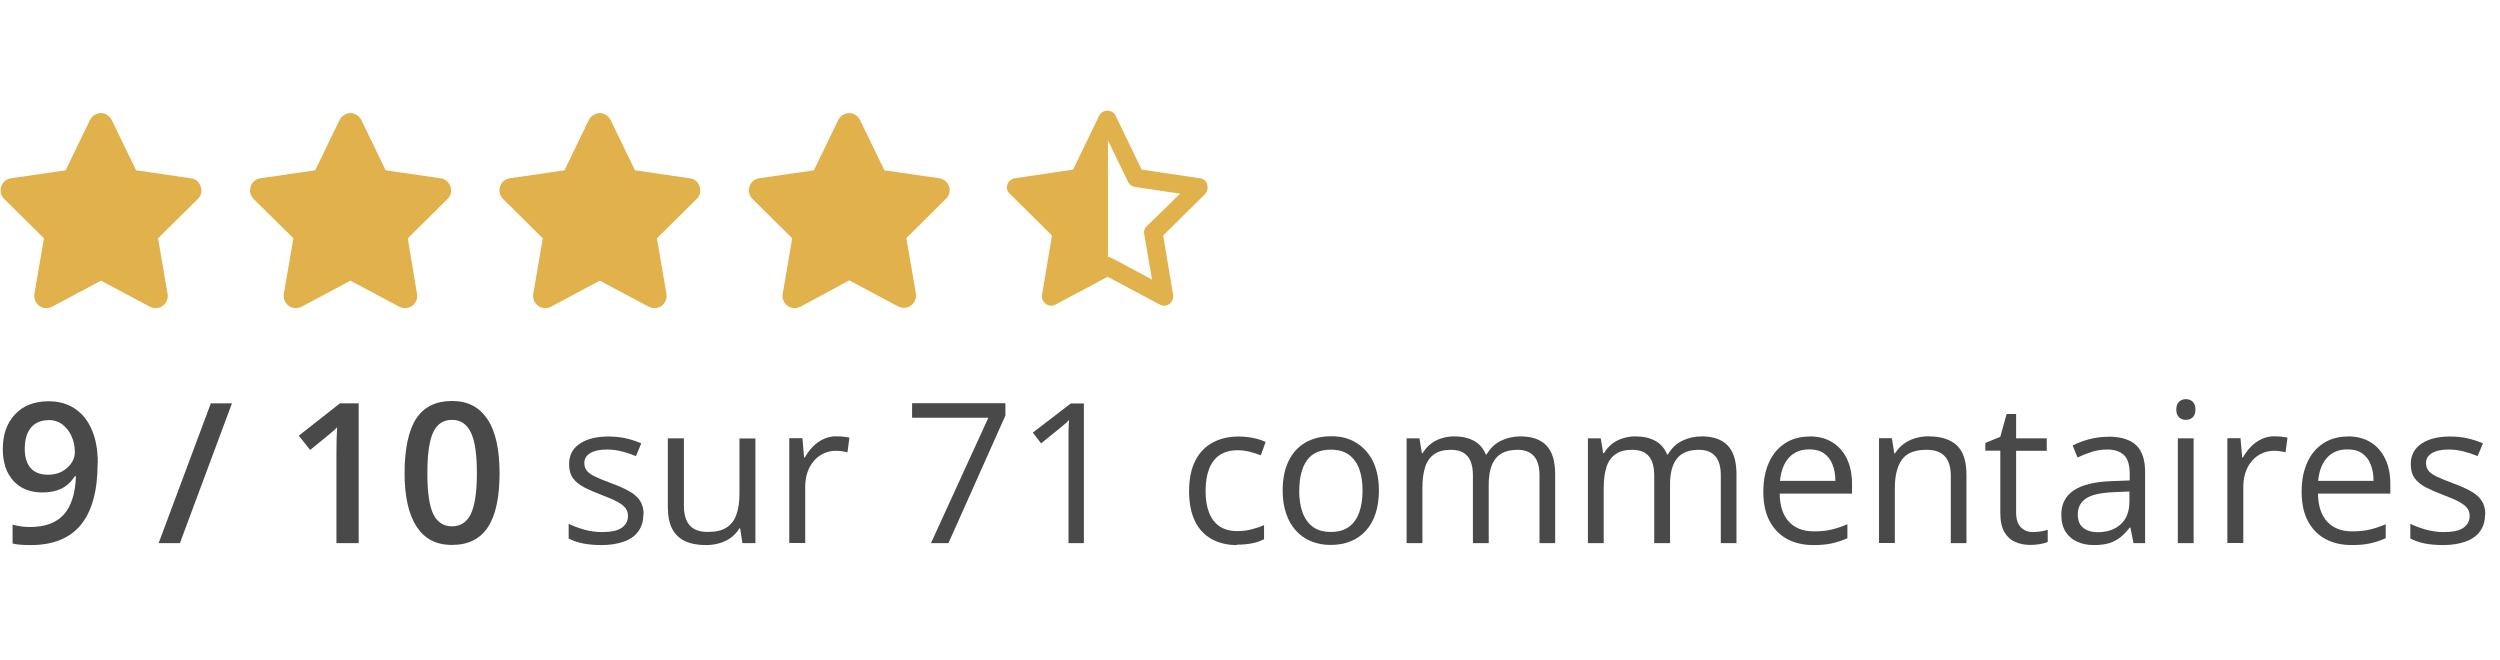 <svg id="Laag_1" xmlns="http://www.w3.org/2000/svg" viewBox="0 0 178.71 47" height="47" width="178"><defs><style>      .cls-1 {        fill: #e1b14c;      }      .cls-2 {        fill: #494949;      }    </style></defs><g><path class="cls-1" d="M13.64,12.65l-3.91-.57-1.74-3.59c-.15-.3-.45-.5-.78-.5s-.63.2-.78.5l-1.74,3.59-3.91.57c-.33.05-.6.27-.69.59-.11.32-.02.66.21.89l2.84,2.81-.68,3.97c-.06.33.08.66.35.86s.63.21.92.06l3.49-1.86,3.49,1.86c.3.15.65.14.92-.06.27-.2.41-.53.35-.86l-.68-3.97,2.84-2.81c.24-.23.32-.57.21-.89s-.36-.54-.69-.59Z" /><path class="cls-1" d="M31.48,12.65l-3.91-.57-1.74-3.59c-.15-.3-.45-.5-.78-.5s-.63.2-.78.5l-1.74,3.59-3.92.57c-.33.05-.6.27-.69.59-.11.32-.02.66.21.89l2.84,2.81-.68,3.97c-.06.33.08.66.35.86s.63.21.92.06l3.49-1.86,3.49,1.86c.3.15.65.14.92-.06.27-.2.41-.53.35-.86l-.66-3.97,2.84-2.81c.24-.23.32-.57.21-.89-.11-.32-.38-.54-.69-.59Z" /><path class="cls-1" d="M49.3,12.65l-3.91-.57-1.74-3.59c-.15-.3-.45-.5-.78-.5s-.63.2-.78.5l-1.74,3.59-3.91.57c-.33.05-.6.27-.69.59-.11.32-.02.66.21.89l2.84,2.81-.68,3.97c-.06.33.08.66.35.86s.63.21.92.06l3.49-1.86,3.49,1.86c.3.15.65.14.92-.06.27-.2.41-.53.35-.86l-.68-3.97,2.84-2.81c.24-.23.32-.57.21-.89-.09-.32-.36-.54-.69-.59Z" /><path class="cls-1" d="M67.13,12.65l-3.91-.57-1.74-3.59c-.15-.3-.45-.5-.78-.5s-.63.2-.78.5l-1.74,3.59-3.91.57c-.33.05-.6.27-.69.59-.11.32-.02.66.21.89l2.84,2.81-.68,3.97c-.06.33.08.66.35.86s.63.21.92.06l3.49-1.88,3.49,1.86c.3.15.65.14.92-.06.27-.2.41-.53.35-.86l-.68-3.97,2.84-2.81c.24-.23.32-.57.21-.89-.11-.3-.38-.53-.69-.57Z" /></g><g><path class="cls-1" d="M86.31,13.09c-.08-.24-.29-.41-.53-.44l-4.17-.62-1.86-3.85c-.11-.23-.33-.36-.59-.36s-.48.14-.59.36l-1.86,3.85-4.17.62c-.24.05-.45.21-.53.44-.08.24-.02.5.17.66l3.02,2.99-.71,4.24c-.05.24.06.5.27.65.2.15.47.17.69.05l3.73-1.99,3.73,1.99c.21.12.48.11.69-.05.2-.15.3-.39.26-.65l-.71-4.24,3.02-2.99c.14-.17.2-.42.12-.66ZM81.97,16.07c-.15.15-.23.36-.18.57l.56,3.25-2.86-1.53c-.2-.11-.42-.11-.62,0l-2.86,1.53.56-3.26c.03-.21-.03-.42-.18-.57l-2.33-2.32,3.22-.47c.21-.03.39-.17.5-.36l1.43-2.95,1.43,2.95c.09.2.29.33.5.36l3.22.48-2.38,2.32Z" /><path class="cls-1" d="M78.15,11.37c.64,0,.64-1,0-1s-.64,1,0,1h0Z" /><polygon class="cls-1" points="79.2 9.97 79.2 18.96 75.67 20.62 76.25 16.53 73.56 13.45 77.35 12.71 79.2 9.97" /></g><g><path class="cls-2" d="M6.98,33c0,1.97-.4,3.44-1.19,4.41s-1.99,1.46-3.58,1.46c-.61,0-1.04-.04-1.31-.11v-1.35c.41.11.81.17,1.22.17,1.08,0,1.89-.29,2.43-.88s.83-1.5.88-2.75h-.08c-.27.41-.59.71-.97.89-.38.18-.83.27-1.34.27-.88,0-1.58-.28-2.08-.83s-.76-1.31-.76-2.27c0-1.04.29-1.87.88-2.49.58-.62,1.38-.93,2.4-.93.71,0,1.33.17,1.86.52.53.35.94.85,1.22,1.51.29.66.43,1.45.43,2.37ZM3.49,29.94c-.56,0-.98.18-1.28.54-.3.36-.44.87-.44,1.53,0,.57.14,1.02.41,1.34.28.33.69.49,1.25.49s1-.16,1.37-.49.55-.7.55-1.13c0-.41-.08-.79-.24-1.14-.16-.35-.38-.63-.66-.84-.28-.21-.61-.31-.97-.31Z" /><path class="cls-2" d="M16.58,28.74l-3.72,9.99h-1.52l3.73-9.99h1.51Z" /><path class="cls-2" d="M25.66,38.73h-1.61v-6.45c0-.77.02-1.38.05-1.83-.1.11-.23.23-.39.36-.15.13-.66.55-1.54,1.26l-.81-1.02,2.94-2.31h1.34v9.99Z" /><path class="cls-2" d="M35.71,33.73c0,1.74-.28,3.03-.84,3.87-.56.84-1.41,1.26-2.56,1.26s-1.96-.44-2.53-1.31-.86-2.15-.86-3.83.28-3.06.84-3.9c.56-.84,1.41-1.25,2.55-1.25s1.96.44,2.54,1.31.86,2.16.86,3.84ZM30.55,33.73c0,1.36.14,2.34.42,2.92s.73.88,1.34.88,1.07-.3,1.35-.89c.28-.59.43-1.56.43-2.91s-.14-2.31-.43-2.91c-.29-.6-.74-.9-1.35-.9s-1.06.29-1.34.88-.42,1.56-.42,2.93Z" /><path class="cls-2" d="M45.99,36.68c0,.48-.12.88-.36,1.21-.24.33-.58.57-1.03.73s-.97.25-1.59.25c-.52,0-.98-.04-1.36-.12s-.72-.2-1-.35v-1.05c.31.15.67.29,1.09.41s.86.18,1.3.18c.65,0,1.12-.1,1.41-.31.29-.21.44-.49.44-.85,0-.21-.06-.39-.17-.54-.12-.16-.31-.31-.58-.46-.27-.15-.65-.31-1.13-.49-.48-.18-.89-.36-1.24-.54-.35-.18-.62-.4-.81-.66-.19-.26-.28-.6-.28-1.01,0-.63.26-1.12.77-1.46.51-.34,1.19-.51,2.02-.51.45,0,.87.04,1.27.13.39.09.76.21,1.1.36l-.38.91c-.31-.13-.64-.24-.99-.33-.35-.09-.71-.14-1.07-.14-.52,0-.93.09-1.21.26s-.42.41-.42.71c0,.23.07.42.2.57s.34.29.62.42.67.29,1.13.46c.47.17.88.35,1.22.54.34.18.61.41.79.67.18.26.28.6.28,1.01Z" /><path class="cls-2" d="M54,31.24v7.49h-.93l-.16-1.05h-.06c-.15.26-.36.48-.6.66s-.52.31-.83.4c-.31.09-.63.13-.98.13-.59,0-1.09-.1-1.49-.29-.4-.19-.7-.49-.91-.89-.2-.4-.3-.92-.3-1.54v-4.91h1.15v4.83c0,.62.14,1.09.42,1.4.28.31.71.46,1.29.46s1-.1,1.33-.31c.33-.21.57-.52.71-.93.15-.41.22-.91.22-1.5v-3.94h1.14Z" /><path class="cls-2" d="M59.81,31.1c.15,0,.31,0,.47.02.16.02.31.04.44.07l-.14,1.05c-.12-.03-.26-.06-.41-.08s-.29-.03-.42-.03c-.3,0-.58.06-.85.18-.27.12-.5.29-.7.52-.2.22-.36.5-.47.81-.11.32-.17.67-.17,1.06v4.02h-1.14v-7.49h.94l.12,1.38h.05c.16-.28.34-.53.56-.76.22-.23.47-.41.76-.55.29-.14.61-.21.97-.21Z" /><path class="cls-2" d="M66.55,38.73l4.1-8.96h-5.45v-1.04h6.67v.88l-4.07,9.12h-1.24Z" /><path class="cls-2" d="M77.49,38.73h-1.11v-7.08c0-.27,0-.5,0-.69,0-.19,0-.37.01-.53,0-.16.02-.33.03-.5-.14.15-.27.27-.4.37-.12.1-.28.23-.46.38l-1.14.92-.59-.77,2.71-2.08h.94v9.99Z" /><path class="cls-2" d="M88.41,38.87c-.67,0-1.27-.14-1.78-.42-.51-.28-.92-.7-1.2-1.27s-.43-1.29-.43-2.15.15-1.65.46-2.22c.3-.58.72-1,1.25-1.28s1.14-.42,1.82-.42c.37,0,.74.04,1.08.11.35.07.63.17.86.28l-.34.95c-.23-.09-.49-.17-.79-.25-.3-.07-.58-.11-.84-.11-.52,0-.95.11-1.29.33-.34.22-.6.55-.77.98s-.26.97-.26,1.6.08,1.12.25,1.55c.17.43.41.75.75.98.33.22.74.34,1.24.34.4,0,.75-.04,1.07-.13.32-.08.61-.18.87-.3v1.01c-.25.13-.53.23-.84.29s-.67.1-1.1.1Z" /><path class="cls-2" d="M98.57,34.97c0,.62-.08,1.16-.24,1.65-.16.48-.39.89-.69,1.22s-.66.59-1.09.76c-.43.18-.91.26-1.45.26-.5,0-.96-.09-1.38-.26-.42-.17-.78-.43-1.08-.76-.3-.33-.54-.74-.7-1.22-.17-.48-.25-1.03-.25-1.65,0-.82.14-1.52.42-2.1.28-.58.68-1.02,1.19-1.32.52-.3,1.13-.46,1.85-.46s1.28.15,1.79.46.91.75,1.2,1.32c.28.58.43,1.27.43,2.09ZM92.87,34.97c0,.6.08,1.12.24,1.57.16.44.41.78.74,1.03.33.24.76.36,1.29.36s.95-.12,1.28-.36.58-.58.74-1.03c.16-.44.24-.96.24-1.57s-.08-1.11-.24-1.55c-.16-.43-.41-.77-.74-1.01-.33-.24-.76-.36-1.29-.36-.78,0-1.35.26-1.71.77s-.54,1.23-.54,2.14Z" /><path class="cls-2" d="M108.67,31.1c.83,0,1.45.21,1.87.65.42.43.63,1.12.63,2.07v4.91h-1.12v-4.85c0-.61-.13-1.06-.39-1.36-.26-.3-.65-.46-1.17-.46-.72,0-1.25.21-1.58.63s-.49,1.04-.49,1.85v4.19h-1.13v-4.85c0-.41-.06-.74-.17-1.01s-.29-.47-.52-.61c-.23-.13-.52-.2-.87-.2-.5,0-.9.1-1.2.31s-.52.51-.65.91c-.13.4-.2.9-.2,1.49v3.96h-1.13v-7.49h.92l.17,1.06h.06c.15-.26.34-.48.57-.66.23-.18.48-.31.77-.4.28-.09.58-.14.9-.14.57,0,1.05.11,1.43.32.38.21.66.53.84.97h.06c.25-.43.58-.76,1.01-.97.43-.21.9-.32,1.41-.32Z" /><path class="cls-2" d="M121.63,31.1c.83,0,1.45.21,1.87.65.42.43.63,1.12.63,2.07v4.91h-1.12v-4.85c0-.61-.13-1.06-.39-1.36-.26-.3-.65-.46-1.17-.46-.72,0-1.25.21-1.58.63s-.49,1.04-.49,1.85v4.19h-1.13v-4.85c0-.41-.06-.74-.17-1.01s-.29-.47-.52-.61c-.23-.13-.52-.2-.87-.2-.5,0-.9.1-1.2.31s-.52.51-.65.91c-.13.4-.2.9-.2,1.49v3.96h-1.13v-7.49h.92l.17,1.06h.06c.15-.26.34-.48.57-.66.23-.18.48-.31.77-.4.28-.09.58-.14.9-.14.57,0,1.05.11,1.43.32.38.21.66.53.84.97h.06c.25-.43.58-.76,1.01-.97.43-.21.9-.32,1.41-.32Z" /><path class="cls-2" d="M129.34,31.1c.64,0,1.19.14,1.64.42.46.28.8.68,1.05,1.19.24.51.36,1.1.36,1.78v.7h-5.17c.01.88.23,1.55.66,2.01s1.02.69,1.79.69c.47,0,.89-.04,1.26-.13.37-.09.74-.21,1.13-.38v1c-.38.17-.75.29-1.12.37-.37.08-.81.12-1.32.12-.72,0-1.35-.15-1.88-.44-.54-.29-.95-.73-1.25-1.29-.3-.57-.44-1.27-.44-2.09s.14-1.5.41-2.1c.27-.59.65-1.04,1.15-1.36.49-.32,1.08-.48,1.75-.48ZM129.33,32.03c-.61,0-1.09.2-1.45.59-.36.4-.57.95-.64,1.66h3.96c0-.45-.07-.84-.21-1.18-.13-.34-.34-.6-.61-.79-.27-.19-.62-.28-1.05-.28Z" /><path class="cls-2" d="M137.87,31.1c.89,0,1.56.22,2.02.65.46.44.68,1.13.68,2.1v4.88h-1.12v-4.81c0-.62-.14-1.09-.43-1.4-.29-.31-.72-.46-1.31-.46-.83,0-1.41.23-1.75.7-.34.47-.51,1.15-.51,2.04v3.92h-1.13v-7.49h.92l.17,1.08h.06c.16-.26.36-.49.61-.67.25-.18.52-.32.83-.41.31-.09.63-.14.96-.14Z" /><path class="cls-2" d="M145.33,37.94c.19,0,.38-.02.57-.05.2-.03.36-.07.48-.12v.88c-.13.06-.32.11-.55.15-.24.04-.46.06-.69.06-.4,0-.76-.07-1.08-.21-.32-.14-.58-.37-.78-.71-.19-.33-.29-.79-.29-1.38v-4.44h-1.07v-.55l1.07-.44.45-1.63h.68v1.74h2.19v.89h-2.19v4.41c0,.47.11.82.33,1.05.22.23.5.35.86.35Z" /><path class="cls-2" d="M150.7,31.12c.89,0,1.56.2,1.99.6.43.4.65,1.04.65,1.92v5.09h-.83l-.22-1.11h-.05c-.21.27-.43.5-.66.69-.23.18-.49.32-.79.42-.3.09-.66.14-1.1.14-.46,0-.86-.08-1.21-.24-.35-.16-.63-.4-.83-.72-.2-.32-.3-.73-.3-1.23,0-.75.3-1.32.89-1.72.59-.4,1.5-.62,2.71-.66l1.29-.05v-.46c0-.65-.14-1.1-.42-1.36-.28-.26-.67-.39-1.18-.39-.39,0-.77.06-1.12.17s-.69.25-1.01.4l-.35-.86c.34-.17.72-.32,1.16-.44s.9-.18,1.38-.18ZM152.22,35.04l-1.14.05c-.93.04-1.59.19-1.98.46s-.57.65-.57,1.14c0,.43.13.75.39.95s.6.31,1.03.31c.67,0,1.21-.18,1.63-.55s.64-.92.64-1.66v-.69Z" /><path class="cls-2" d="M156.26,28.44c.19,0,.35.06.48.18.13.12.2.31.2.56s-.07.44-.2.56c-.13.12-.29.18-.48.18s-.36-.06-.49-.18-.2-.31-.2-.56.07-.44.2-.56c.13-.12.29-.18.49-.18ZM156.81,31.24v7.49h-1.13v-7.49h1.13Z" /><path class="cls-2" d="M162.61,31.1c.15,0,.31,0,.47.02.16.02.31.04.44.07l-.14,1.05c-.12-.03-.26-.06-.41-.08s-.29-.03-.42-.03c-.3,0-.58.06-.85.18-.27.12-.5.29-.7.52-.2.22-.36.5-.47.81-.11.32-.17.67-.17,1.06v4.02h-1.14v-7.49h.94l.12,1.38h.05c.16-.28.34-.53.56-.76.22-.23.47-.41.76-.55.29-.14.61-.21.97-.21Z" /><path class="cls-2" d="M167.82,31.1c.64,0,1.19.14,1.64.42.46.28.8.68,1.05,1.19.24.51.36,1.1.36,1.78v.7h-5.17c.01.88.23,1.55.66,2.01s1.02.69,1.79.69c.47,0,.89-.04,1.26-.13.37-.09.74-.21,1.13-.38v1c-.38.17-.75.29-1.12.37-.37.08-.81.12-1.32.12-.72,0-1.35-.15-1.88-.44-.54-.29-.95-.73-1.25-1.29-.3-.57-.44-1.27-.44-2.09s.14-1.5.41-2.1c.27-.59.65-1.04,1.15-1.36.49-.32,1.08-.48,1.75-.48ZM167.8,32.03c-.61,0-1.09.2-1.45.59-.36.4-.57.95-.64,1.66h3.96c0-.45-.07-.84-.21-1.18-.13-.34-.34-.6-.61-.79-.27-.19-.62-.28-1.05-.28Z" /><path class="cls-2" d="M177.64,36.68c0,.48-.12.88-.36,1.21-.24.33-.58.57-1.03.73s-.97.25-1.59.25c-.52,0-.98-.04-1.36-.12s-.72-.2-1-.35v-1.05c.31.15.67.29,1.09.41s.86.18,1.3.18c.65,0,1.12-.1,1.41-.31.29-.21.44-.49.44-.85,0-.21-.06-.39-.17-.54-.12-.16-.31-.31-.58-.46-.27-.15-.65-.31-1.13-.49-.48-.18-.89-.36-1.24-.54-.35-.18-.62-.4-.81-.66-.19-.26-.28-.6-.28-1.01,0-.63.26-1.12.77-1.46.51-.34,1.19-.51,2.02-.51.45,0,.87.04,1.27.13.39.09.76.21,1.1.36l-.38.91c-.31-.13-.64-.24-.99-.33-.35-.09-.71-.14-1.07-.14-.52,0-.93.09-1.21.26s-.42.41-.42.71c0,.23.07.42.2.57s.34.29.62.42.67.29,1.13.46c.47.17.88.35,1.22.54.34.18.61.41.79.67.18.26.28.6.28,1.01Z" /></g></svg>